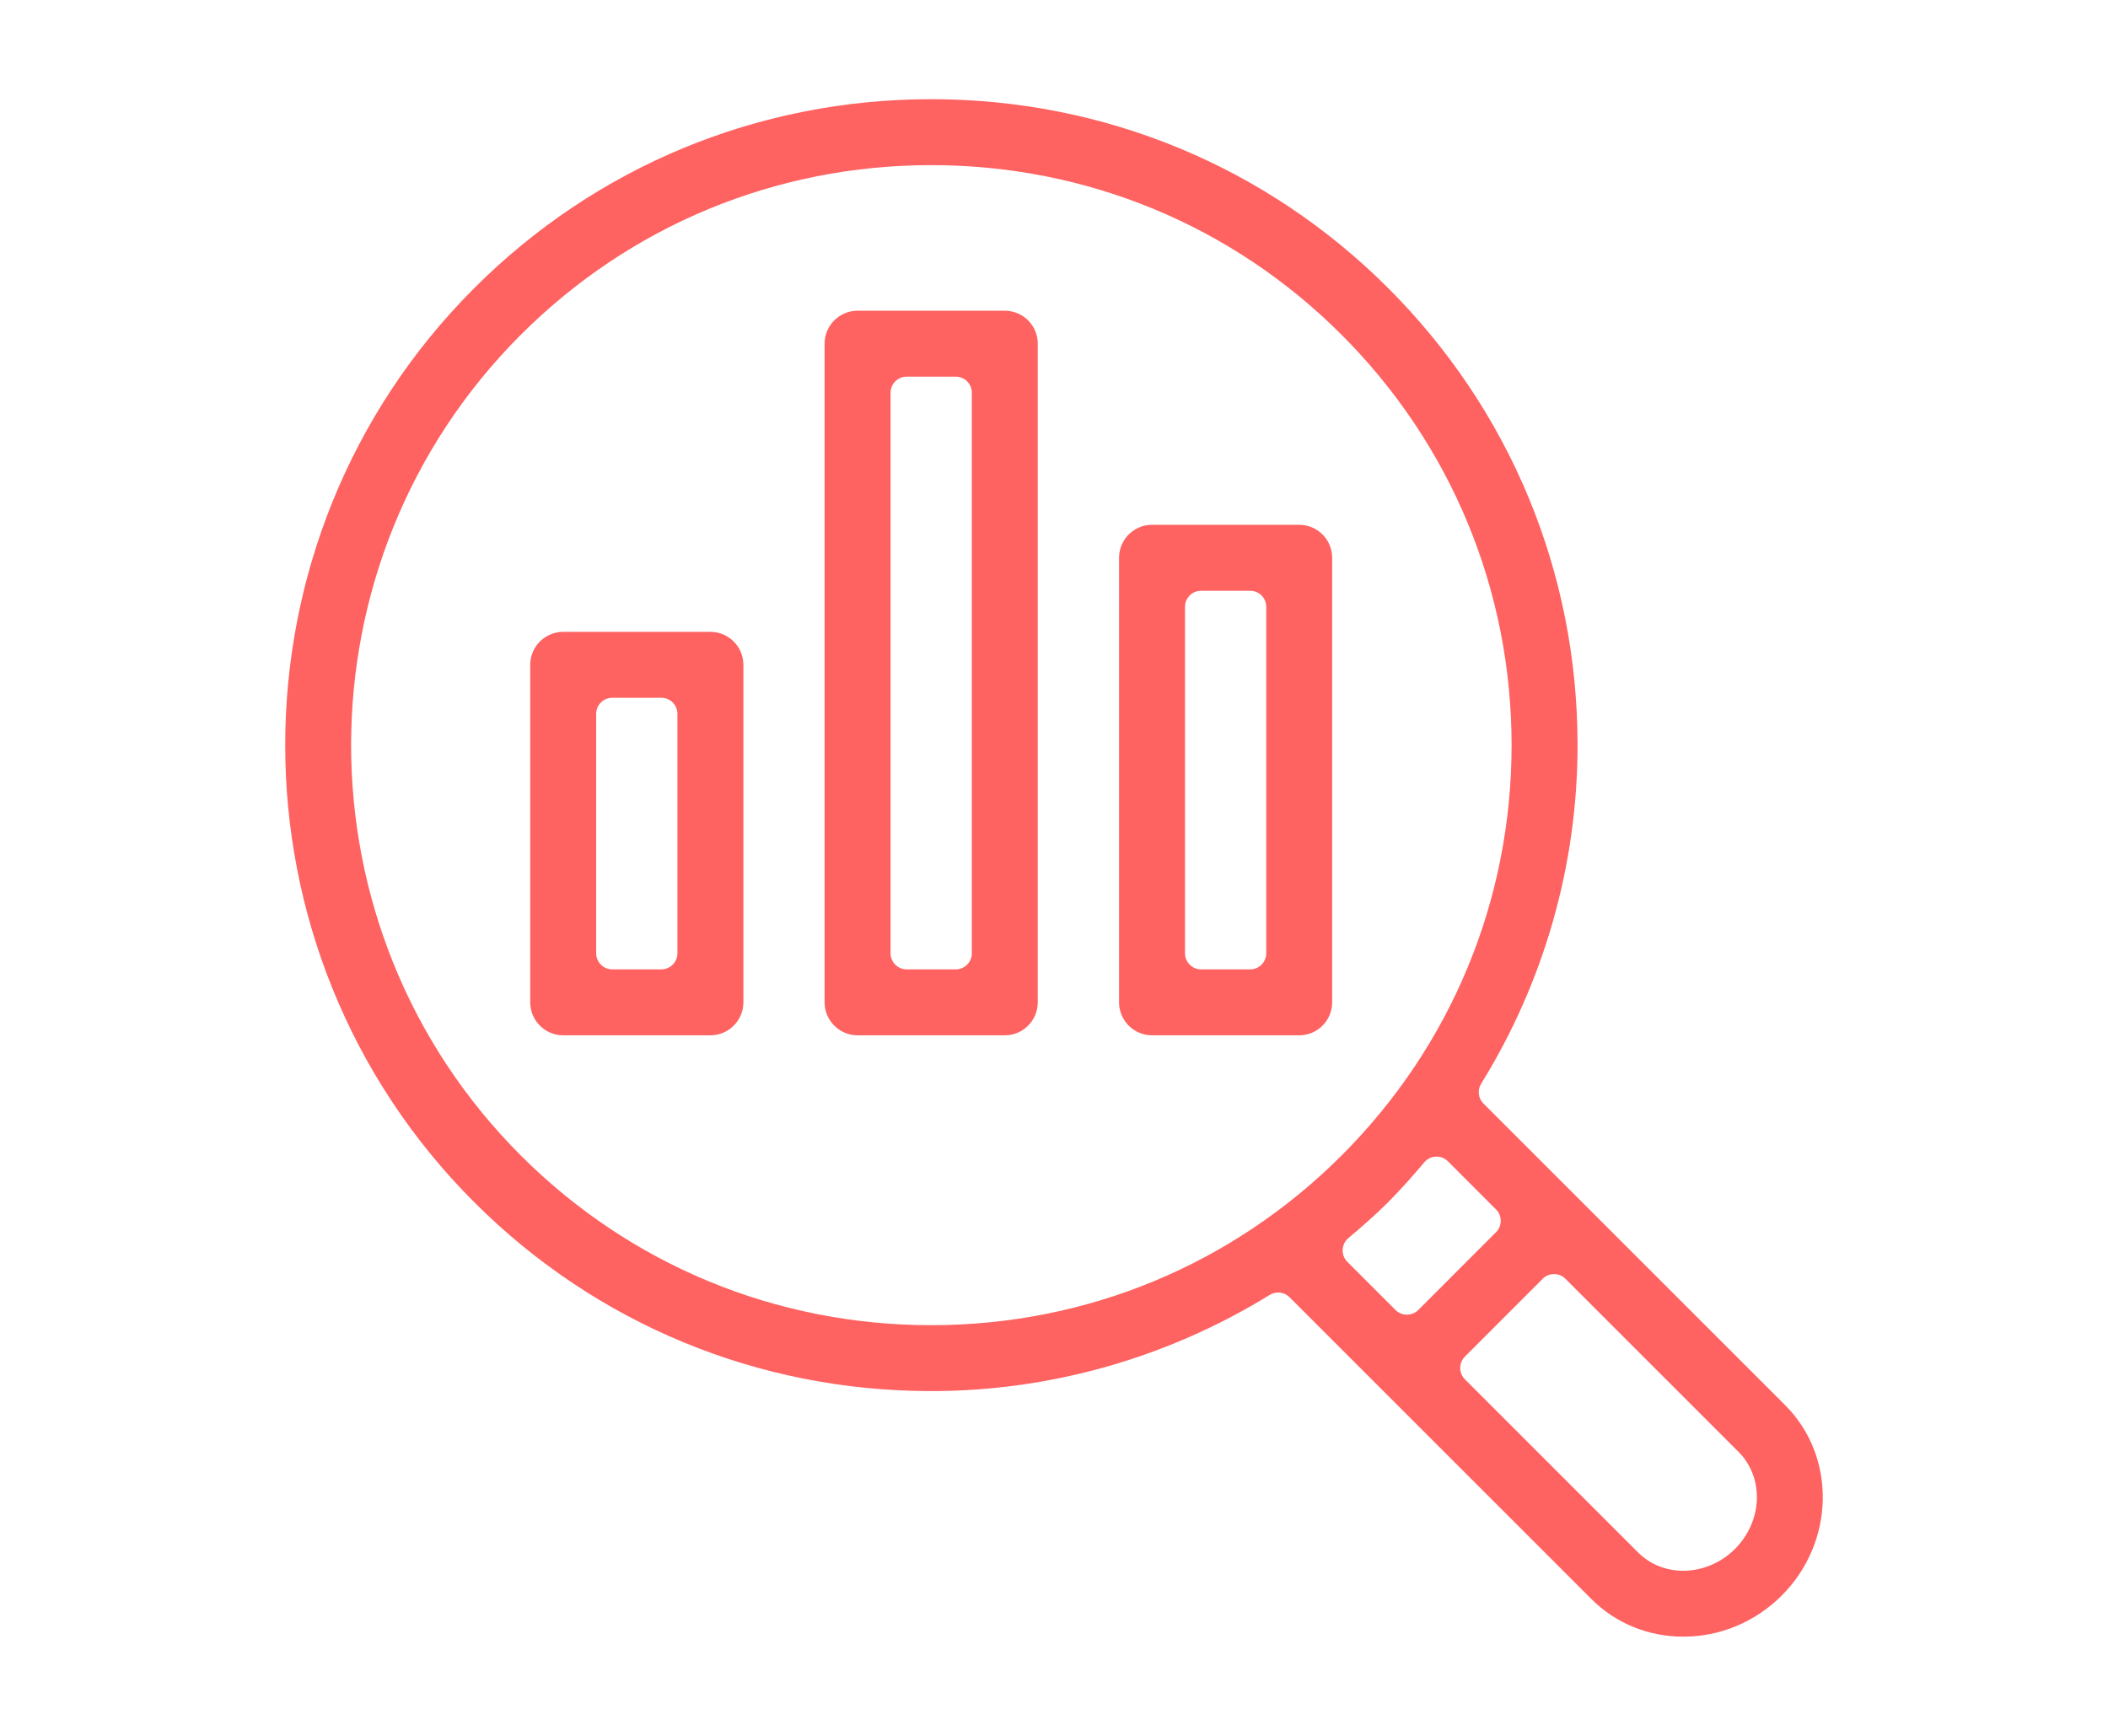 <?xml version="1.0" encoding="utf-8"?>
<!-- Generator: Adobe Illustrator 16.0.0, SVG Export Plug-In . SVG Version: 6.00 Build 0)  -->
<!DOCTYPE svg PUBLIC "-//W3C//DTD SVG 1.1//EN" "http://www.w3.org/Graphics/SVG/1.1/DTD/svg11.dtd">
<svg version="1.1" id="Calque_1" xmlns="http://www.w3.org/2000/svg" xmlns:xlink="http://www.w3.org/1999/xlink" x="0px" y="0px"
	 width="85px" height="70px" viewBox="0 0 85 70" enable-background="new 0 0 85 70" xml:space="preserve">
<g>
	<g>
		<path fill="#FE6261" d="M64.171,64.484L51.999,52.313c-0.125-0.125-0.292-0.191-0.46-0.191c-0.116,0-0.235,0.031-0.34,0.096
			c-4.121,2.539-8.842,3.879-13.651,3.879c-6.97,0-13.514-2.705-18.428-7.619c-10.159-10.16-10.159-26.695,0-36.856
			C24.034,6.707,30.578,4,37.548,4s13.514,2.707,18.43,7.621c4.922,4.922,7.633,11.468,7.633,18.429
			c0,4.82-1.345,9.542-3.887,13.651c-0.159,0.256-0.121,0.588,0.093,0.801l12.17,12.168c2.072,2.076,2.007,5.52-0.145,7.674
			C70.773,65.41,69.364,66,67.876,66C66.465,66,65.149,65.463,64.171,64.484z M62.663,51.379c-0.172,0-0.337,0.066-0.458,0.189
			l-3.135,3.137c-0.255,0.254-0.255,0.666,0,0.918l6.98,6.98c0.478,0.479,1.126,0.74,1.826,0.74c0.764,0,1.523-0.32,2.083-0.881
			c1.118-1.117,1.183-2.873,0.145-3.912l-6.981-6.982C63.002,51.445,62.835,51.379,62.663,51.379L62.663,51.379z M21,13.5
			c-9.123,9.125-9.123,23.973,0,33.096c4.412,4.412,10.29,6.844,16.548,6.844s12.135-2.432,16.548-6.844
			c4.422-4.42,6.855-10.297,6.855-16.546c0-6.251-2.434-12.128-6.855-16.55c-4.411-4.412-10.288-6.841-16.548-6.841
			C31.291,6.659,25.414,9.088,21,13.5z M57.9,46.643c-0.182,0.006-0.351,0.088-0.469,0.229c-0.413,0.486-0.908,1.057-1.454,1.604
			c-0.524,0.525-1.083,1.01-1.609,1.453c-0.139,0.117-0.222,0.287-0.229,0.469c-0.008,0.182,0.061,0.357,0.188,0.486l1.943,1.943
			c0.122,0.121,0.288,0.189,0.46,0.189l0,0c0.172,0,0.337-0.068,0.459-0.189l3.135-3.137c0.253-0.254,0.253-0.666,0-0.918
			l-1.938-1.939c-0.123-0.123-0.288-0.191-0.46-0.191C57.919,46.641,57.909,46.643,57.9,46.643z"/>
		<path fill="#FE6261" d="M46.452,41.75c-0.733,0-1.329-0.596-1.329-1.33V22.493c0-0.733,0.596-1.33,1.329-1.33h5.935
			c0.733,0,1.329,0.596,1.329,1.33V40.42c0,0.734-0.596,1.33-1.329,1.33H46.452z M48.431,23.822c-0.359,0-0.649,0.291-0.649,0.649
			v13.97c0,0.359,0.29,0.65,0.649,0.65h1.979c0.358,0,0.648-0.291,0.648-0.65v-13.97c0-0.359-0.29-0.649-0.648-0.649H48.431z"/>
		<path fill="#FE6261" d="M34.58,41.75c-0.732,0-1.33-0.596-1.33-1.33V13.859c0-0.733,0.598-1.329,1.33-1.329h5.936
			c0.733,0,1.329,0.596,1.329,1.329V40.42c0,0.734-0.596,1.33-1.329,1.33H34.58z M36.559,15.188c-0.357,0-0.649,0.291-0.649,0.649
			v22.604c0,0.359,0.292,0.65,0.649,0.65h1.979c0.359,0,0.649-0.291,0.649-0.65V15.838c0-0.359-0.29-0.649-0.649-0.649H36.559z"/>
		<path fill="#FE6261" d="M22.709,41.75c-0.733,0-1.329-0.596-1.329-1.33V26.809c0-0.733,0.596-1.329,1.329-1.329h5.936
			c0.732,0,1.33,0.596,1.33,1.329V40.42c0,0.734-0.598,1.33-1.33,1.33H22.709z M24.688,28.138c-0.359,0-0.649,0.291-0.649,0.65
			v9.653c0,0.359,0.29,0.65,0.649,0.65h1.979c0.357,0,0.649-0.291,0.649-0.65v-9.653c0-0.359-0.292-0.65-0.649-0.65H24.688z"/>
	</g>
</g>
</svg>

